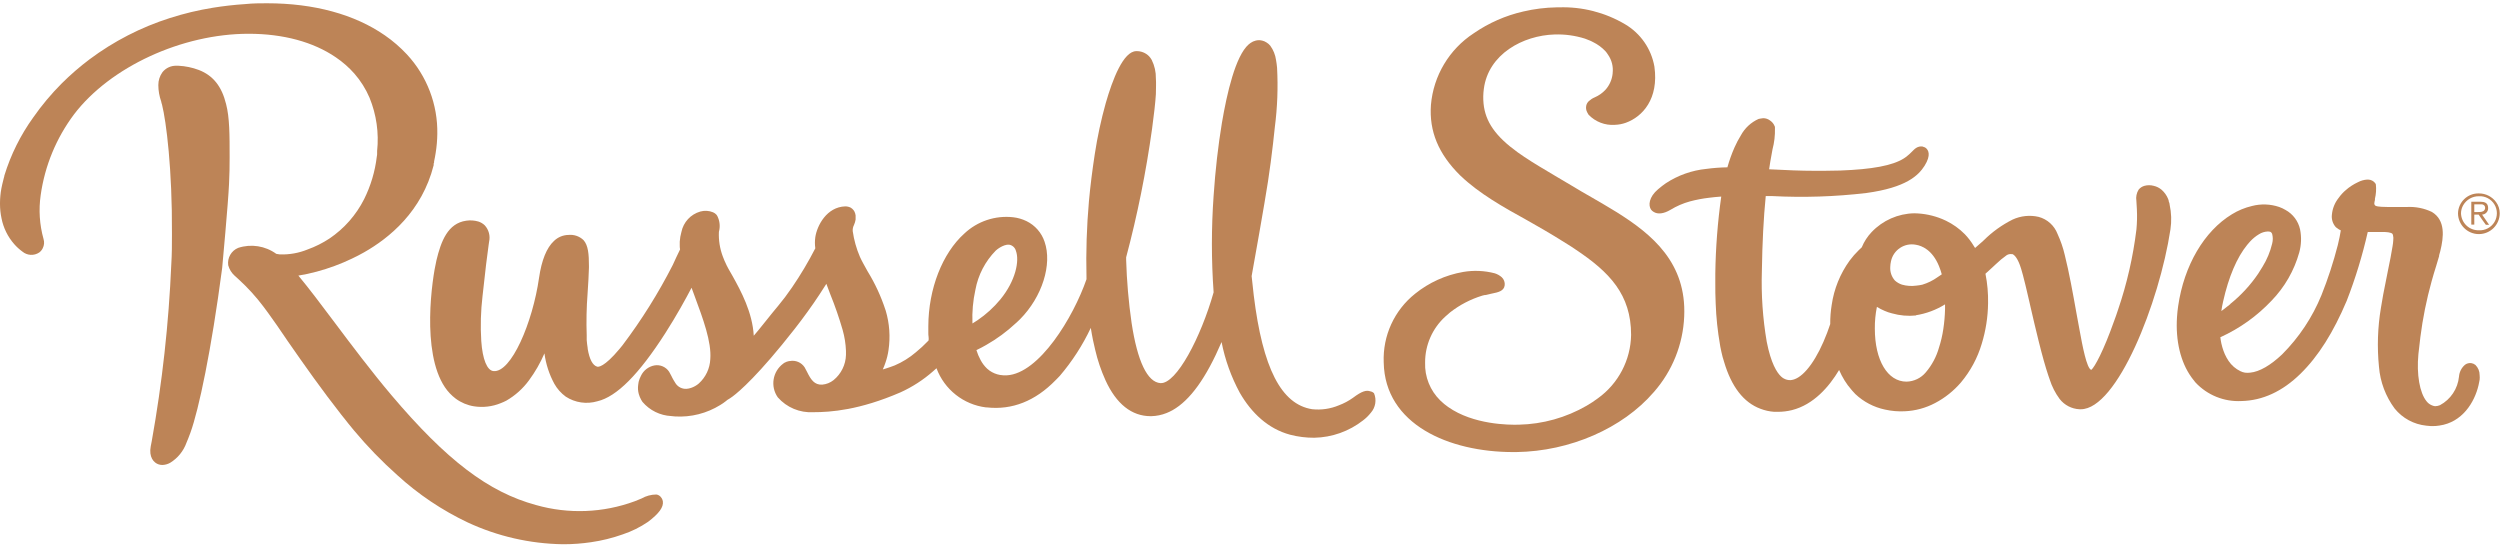 <?xml version="1.0" encoding="UTF-8"?>
<svg width="459px" height="100px" viewBox="0 0 459 100" version="1.1" xmlns="http://www.w3.org/2000/svg" xmlns:xlink="http://www.w3.org/1999/xlink">
    <!-- Generator: Sketch 58 (84663) - https://sketch.com -->
    <title>russell-stover-logo</title>
    <desc>Created with Sketch.</desc>
    <g id="Page-1" stroke="none" stroke-width="1" fill="none" fill-rule="evenodd">
        <g id="russell-stover-logo" fill="#BD8457" fill-rule="nonzero">
            <path d="M458.29,37.12 C457.556,36.102 456.375,35.502 455.12,35.51 C453.058,35.46 451.345,37.088 451.29,39.15 L451.29,39.15 C451.29,41.265 453.005,42.98 455.12,42.98 C457.235,42.98 458.95,41.265 458.95,39.15 C458.951,38.42 458.72,37.71 458.29,37.12 L458.29,37.12 Z M455.12,42.28 C454.27,42.301 453.446,41.983 452.83,41.396 C452.215,40.809 451.858,40.001 451.84,39.15 C451.846,38.629 451.987,38.119 452.25,37.67 C452.841,36.646 453.938,36.019 455.12,36.03 C456.279,35.964 457.378,36.545 457.978,37.539 C458.577,38.533 458.577,39.777 457.978,40.771 C457.378,41.765 456.279,42.346 455.12,42.28 L455.12,42.28 Z M455.71,39.4 C456.347,39.373 456.843,38.837 456.82,38.2 C456.821,38.03 456.794,37.861 456.74,37.7 C456.58,37.27 456.18,37.04 455.43,37.04 L453.73,37.04 L453.73,41.24 L454.28,41.24 L454.28,39.4 L455.08,39.4 L455.77,40.4 L456.4,41.27 L457,41.27 L455.71,39.4 Z M454.99,38.93 L454.28,38.93 L454.28,37.51 L455.28,37.51 C455.4,37.5 455.52,37.5 455.64,37.51 L455.7,37.51 C455.787,37.528 455.871,37.558 455.95,37.6 C456.153,37.707 456.277,37.921 456.27,38.15 C456.278,38.289 456.239,38.426 456.16,38.54 C455.94,38.91 455.46,38.93 455,38.93 L454.99,38.93 Z" id="Shape"></path>
            <path d="M454.48,67 L454.48,67 C454.266,66.828 454.011,66.714 453.74,66.67 C453.321,66.61 452.895,66.722 452.56,66.98 C451.923,67.534 451.532,68.318 451.47,69.16 C451.248,71.375 449.94,73.335 447.98,74.39 C447.692,74.512 447.383,74.576 447.07,74.58 C446.84,74.552 446.617,74.484 446.41,74.38 C446.065,74.225 445.763,73.988 445.53,73.69 C444.25,72.15 443.66,68.74 444.02,65.01 C444.13,63.91 444.25,62.88 444.38,61.89 C444.82,58.435 445.509,55.016 446.44,51.66 C446.58,51.15 446.72,50.66 446.85,50.23 L447.3,48.77 L447.82,47.02 L447.82,46.88 C447.9,46.61 447.98,46.34 448.04,46.09 C448.66,43.55 449.04,40.44 446.49,38.91 C445.091,38.242 443.549,37.93 442,38 L440.85,38 L438.3,38 C436.48,38 436.17,37.8 436.14,37.77 C435.977,37.664 435.895,37.471 435.93,37.28 C435.93,37.09 436.01,36.89 436.04,36.71 L436.04,36.48 C436.247,35.626 436.304,34.743 436.21,33.87 L436.1,33.64 C435.785,33.227 435.299,32.98 434.78,32.97 L434.62,32.97 C434.026,33.008 433.446,33.172 432.92,33.45 C432.121,33.823 431.377,34.304 430.71,34.88 C430.191,35.32 429.731,35.824 429.34,36.38 C428.661,37.245 428.245,38.286 428.14,39.38 C428.027,40.215 428.282,41.058 428.84,41.69 C428.898,41.76 428.97,41.818 429.05,41.86 C429.271,42.035 429.513,42.183 429.77,42.3 C429.71,42.7 429.63,43.11 429.55,43.53 C429.47,43.95 429.34,44.53 429.22,45 C428.419,48.125 427.417,51.194 426.22,54.19 C424.561,58.258 422.106,61.953 419,65.06 C416.89,67.06 414.85,68.26 413.12,68.42 C412.808,68.46 412.492,68.46 412.18,68.42 C411.888,68.373 411.605,68.282 411.34,68.15 C410.462,67.728 409.713,67.079 409.17,66.27 C408.901,65.871 408.666,65.45 408.47,65.01 C408.112,64.178 407.861,63.305 407.72,62.41 C407.72,62.25 407.67,62.09 407.65,61.92 C411.198,60.312 414.398,58.025 417.07,55.19 C419.467,52.713 421.21,49.679 422.14,46.36 C422.524,44.972 422.576,43.512 422.29,42.1 C421.953,40.582 420.976,39.284 419.61,38.54 C419.245,38.323 418.86,38.142 418.46,38 C416.846,37.454 415.109,37.391 413.46,37.82 C412.16,38.125 410.917,38.639 409.78,39.34 C404.68,42.44 400.99,48.74 399.91,56.19 C399.81,56.87 399.74,57.54 399.7,58.19 C399.41,62.56 400.35,66.49 402.34,69.25 L402.43,69.38 C402.62,69.63 402.8,69.88 403,70.11 L403.1,70.23 L403.1,70.23 C405.267,72.551 408.349,73.796 411.52,73.63 C415.4,73.55 419.05,71.87 422.36,68.63 C425.67,65.39 428.41,61.01 430.86,55.22 C432.458,51.111 433.748,46.89 434.72,42.59 L434.85,42.59 C435.67,42.59 436.55,42.59 437.49,42.59 C438.1,42.59 439.01,42.65 439.26,42.94 C439.301,43.005 439.331,43.076 439.35,43.15 C439.43,43.477 439.447,43.817 439.4,44.15 C439.4,44.49 439.32,44.85 439.27,45.23 C439.08,46.49 438.77,48 438.44,49.61 C438.16,50.97 437.86,52.45 437.56,54.06 C437.42,54.85 437.28,55.66 437.14,56.51 C436.539,60.088 436.418,63.73 436.78,67.34 C437.003,70.116 438.001,72.773 439.66,75.01 C441.095,76.785 443.179,77.915 445.45,78.15 L446.32,78.23 L446.66,78.23 C447.072,78.23 447.483,78.197 447.89,78.13 C452.04,77.54 454.31,73.92 455.06,70.73 C455.14,70.4 455.2,70.07 455.26,69.73 C455.29,69.447 455.29,69.163 455.26,68.88 C455.269,68.173 454.987,67.493 454.48,67 Z M409.48,55.84 C409.08,56.17 408.68,56.48 408.31,56.76 L407.84,57.11 C407.92,56.51 408.03,55.93 408.17,55.33 L408.17,55.33 C409.17,50.85 410.7,47.26 412.58,44.96 L412.95,44.53 L413.1,44.36 C413.578,43.833 414.131,43.378 414.74,43.01 C415.229,42.7 415.791,42.524 416.37,42.5 C416.533,42.497 416.695,42.521 416.85,42.57 C416.923,42.602 416.985,42.654 417.03,42.72 C417.095,42.788 417.142,42.87 417.17,42.96 C417.323,43.537 417.323,44.143 417.17,44.72 C416.814,46.21 416.223,47.635 415.42,48.94 C415.17,49.37 414.9,49.8 414.61,50.24 C413.181,52.346 411.445,54.227 409.46,55.82 L409.48,55.84 Z" id="Shape"></path>
            <path d="M398.34,37.55 C398.34,37.33 398.23,37.13 398.17,36.93 L398.17,36.83 C398.143,36.728 398.109,36.628 398.07,36.53 C397.81,35.885 397.403,35.309 396.88,34.85 C396.463,34.492 395.965,34.242 395.43,34.12 C394.867,33.965 394.273,33.965 393.71,34.12 C393.294,34.24 392.924,34.484 392.65,34.82 C392.27,35.435 392.124,36.166 392.24,36.88 L392.33,38.42 C392.392,39.65 392.365,40.883 392.25,42.11 C391.637,47.148 390.501,52.108 388.86,56.91 C388.63,57.6 388.4,58.29 388.16,58.91 C386.21,64.43 384.57,67.42 383.96,67.91 C383.12,67.7 382.33,63.45 381.81,60.61 L381.22,57.41 C380.6,53.93 379.89,49.99 379.09,46.81 C378.779,45.478 378.333,44.182 377.76,42.94 C377.171,41.407 375.886,40.248 374.3,39.82 C372.696,39.45 371.015,39.622 369.52,40.31 C367.562,41.29 365.773,42.576 364.22,44.12 L363.88,44.43 L362.62,45.53 L362.53,45.38 L362.4,45.18 C361.931,44.393 361.374,43.662 360.74,43 C359.739,41.986 358.572,41.151 357.29,40.53 C357.06,40.42 356.83,40.31 356.6,40.22 C354.969,39.546 353.225,39.186 351.46,39.16 C348.493,39.215 345.673,40.458 343.63,42.61 C342.858,43.422 342.244,44.372 341.82,45.41 C341.64,45.56 341.46,45.74 341.28,45.92 C340.665,46.516 340.099,47.161 339.59,47.85 C337.853,50.255 336.724,53.044 336.3,55.98 C336.11,57.144 336.02,58.321 336.03,59.5 C335.88,59.94 335.69,60.5 335.47,61.08 C333.69,65.79 331.42,68.99 329.39,69.66 C329.188,69.723 328.98,69.767 328.77,69.79 C328.538,69.804 328.305,69.78 328.08,69.72 C327.674,69.617 327.302,69.41 327,69.12 C326.23,68.4 325.15,66.71 324.37,62.74 C323.639,58.447 323.34,54.092 323.48,49.74 C323.56,44.53 323.79,40.03 324.19,36 L324.27,36 L325.38,36 C331.139,36.298 336.913,36.111 342.64,35.44 C350,34.44 352.23,32.2 353.35,30.44 C354.6,28.44 354.04,27.53 353.57,27.16 C353.42,27.04 353.24,26.98 353.26,27.01 L352.98,26.9 C352.584,26.843 352.18,26.928 351.84,27.14 C351.668,27.243 351.51,27.367 351.37,27.51 L351.16,27.72 C350.794,28.106 350.4,28.464 349.98,28.79 L349.79,28.92 L349.54,29.09 C347.44,30.41 343.73,31.09 337.86,31.31 C336.93,31.31 335.93,31.36 334.86,31.36 L333.24,31.36 C330.71,31.36 327.88,31.24 324.81,31.08 C324.95,30.08 325.1,29.23 325.25,28.43 L325.43,27.43 C325.765,26.168 325.916,24.865 325.88,23.56 L325.88,23.39 C325.88,23.31 325.88,23.23 325.81,23.14 C325.779,23.057 325.742,22.977 325.7,22.9 C325.526,22.592 325.283,22.329 324.99,22.13 C324.627,21.848 324.18,21.697 323.72,21.7 C323.552,21.708 323.384,21.732 323.22,21.77 L322.87,21.84 C321.491,22.458 320.352,23.512 319.63,24.84 C319.19,25.552 318.799,26.294 318.46,27.06 C317.937,28.247 317.499,29.47 317.15,30.72 C315.855,30.74 314.563,30.837 313.28,31.01 C310.623,31.276 308.07,32.182 305.84,33.65 C305.39,33.96 304.94,34.31 304.43,34.74 C302.73,36.17 302.58,37.74 303.16,38.52 C303.279,38.669 303.425,38.795 303.59,38.89 C304.35,39.39 305.46,39.26 306.72,38.51 C307.824,37.839 309.015,37.324 310.26,36.98 C311.412,36.672 312.585,36.448 313.77,36.31 C314.49,36.22 315.23,36.14 316.02,36.09 C315.36,40.776 314.996,45.498 314.93,50.23 C314.93,50.79 314.93,51.37 314.93,52.01 C314.93,53.2 314.93,54.45 315,55.74 C315.09,58.268 315.354,60.788 315.79,63.28 L315.85,63.66 C315.98,64.31 316.12,64.95 316.28,65.57 C316.33,65.77 316.39,65.94 316.45,66.12 L316.54,66.43 C317.89,71.01 320.14,73.91 323.22,75.05 C324.03,75.363 324.883,75.552 325.75,75.61 C325.97,75.61 326.2,75.61 326.42,75.61 C327.286,75.612 328.149,75.508 328.99,75.3 C332.99,74.3 335.84,70.98 337.66,67.93 C337.947,68.593 338.281,69.235 338.66,69.85 C339.033,70.456 339.458,71.028 339.93,71.56 L340.07,71.73 C340.26,71.94 340.44,72.16 340.64,72.35 C342.161,73.782 344.046,74.768 346.09,75.2 C347.277,75.465 348.495,75.57 349.71,75.51 C351.656,75.426 353.558,74.91 355.28,74 C357.099,73.046 358.718,71.753 360.05,70.19 C361.781,68.123 363.071,65.724 363.84,63.14 C364.584,60.725 364.978,58.216 365.01,55.69 C365.048,53.868 364.887,52.047 364.53,50.26 L364.59,50.2 L365.84,49.06 L366.43,48.51 C367.052,47.905 367.721,47.35 368.43,46.85 C368.707,46.678 369.037,46.61 369.36,46.66 L369.5,46.66 C369.89,46.84 370.5,47.45 371.08,49.35 C371.27,49.96 371.51,50.86 371.83,52.17 L372.05,53.09 C372.24,53.89 372.44,54.75 372.65,55.66 L372.77,56.2 C373.25,58.29 373.77,60.52 374.3,62.64 C374.96,65.3 375.54,67.36 376.07,68.94 C376.14,69.15 376.21,69.34 376.28,69.54 L376.33,69.69 C376.737,70.969 377.352,72.171 378.15,73.25 C379.032,74.383 380.365,75.074 381.8,75.14 L382.03,75.14 C388.7,75.14 396.45,55.56 398.49,42.14 C398.722,40.614 398.671,39.058 398.34,37.55 L398.34,37.55 Z M355.75,50.88 C354.894,51.497 353.941,51.967 352.93,52.27 C352.57,52.349 352.206,52.406 351.84,52.44 C350.957,52.564 350.058,52.502 349.2,52.26 C348.718,52.101 348.275,51.842 347.9,51.5 C347.304,50.824 346.998,49.94 347.05,49.04 C347.058,48.669 347.105,48.301 347.19,47.94 C347.645,45.86 349.681,44.526 351.77,44.94 C352.82,45.11 354.77,45.85 356,48.86 C356.203,49.352 356.373,49.856 356.51,50.37 L355.75,50.88 Z M351.75,57.88 C353.653,57.581 355.476,56.9 357.11,55.88 C357.11,56.17 357.11,56.47 357.11,56.77 C357.081,57.996 356.974,59.218 356.79,60.43 L356.79,60.43 C356.621,61.577 356.357,62.707 356,63.81 C355.531,65.488 354.702,67.044 353.57,68.37 C352.692,69.417 351.406,70.036 350.04,70.07 C346.56,70.07 344.22,66.16 344.22,60.34 C344.205,58.997 344.332,57.656 344.6,56.34 C345.048,56.623 345.52,56.867 346.01,57.07 C346.445,57.265 346.897,57.419 347.36,57.53 C348.795,57.94 350.295,58.072 351.78,57.92 L351.75,57.88 Z" id="Shape"></path>
            <path d="M251.59,71.85 L251.59,71.85 C250.87,71.6 250.09,71.77 248.4,73.04 C247.607,73.607 246.743,74.067 245.83,74.41 C244.275,75.065 242.578,75.313 240.9,75.13 C235.23,74.23 231.83,67.59 230.19,54.24 C230.05,53.1 229.92,51.93 229.8,50.69 C230.01,49.58 232.29,36.77 232.8,33.34 C232.98,32.14 233.15,30.96 233.3,29.83 C233.61,27.45 233.87,25.26 234.06,23.34 C234.529,19.723 234.666,16.072 234.47,12.43 C234.42,11.92 234.36,11.43 234.28,11.02 C234.151,10.069 233.786,9.165 233.22,8.39 C233.029,8.156 232.799,7.956 232.54,7.8 C232.294,7.635 232.019,7.516 231.73,7.45 C231.592,7.416 231.452,7.393 231.31,7.38 L231.14,7.38 C230.945,7.379 230.75,7.403 230.56,7.45 C230.219,7.532 229.897,7.678 229.61,7.88 C229.487,7.961 229.37,8.052 229.26,8.15 C226.83,10.27 225.26,17.15 224.34,22.58 C223.66,26.67 223.13,31.29 222.82,35.93 C222.4,41.836 222.4,47.764 222.82,53.67 C220.49,61.91 215.99,70.52 213.06,70.34 C210.66,70.18 208.83,66.34 207.76,59.29 C207.208,55.452 206.874,51.586 206.76,47.71 L206.76,47.24 C208.826,39.478 210.416,31.596 211.52,23.64 C211.88,21.02 212.13,18.77 212.22,17.28 C212.22,16.28 212.29,15.28 212.22,14.41 C212.243,13.225 211.979,12.051 211.45,10.99 C211.315,10.747 211.15,10.522 210.96,10.32 C210.346,9.7 209.502,9.363 208.63,9.39 C206.25,9.39 204.26,14.59 203.01,18.95 C202.157,22.004 201.489,25.106 201.01,28.24 C200.55,31.24 200.19,34.08 199.93,36.93 C199.518,41.585 199.368,46.259 199.48,50.93 L199.48,51.27 C197.06,58.27 190.79,68.58 184.86,68.91 C184.435,68.932 184.01,68.909 183.59,68.84 C182.911,68.719 182.267,68.453 181.7,68.06 C181.537,67.942 181.38,67.815 181.23,67.68 C180.751,67.224 180.349,66.694 180.04,66.11 C179.722,65.527 179.465,64.914 179.27,64.28 C179.86,64 180.47,63.68 181.06,63.34 C183.024,62.225 184.85,60.883 186.5,59.34 L186.63,59.23 L187.29,58.6 C191.34,54.51 193.23,48.53 191.78,44.37 C191.226,42.721 190.033,41.363 188.47,40.6 C187.706,40.228 186.884,39.988 186.04,39.89 C182.745,39.516 179.452,40.613 177.04,42.89 C173.04,46.49 170.46,53 170.44,59.89 C170.44,60.28 170.44,60.65 170.44,61.03 C170.44,61.41 170.44,61.53 170.49,61.86 C170.54,62.19 170.49,62.29 170.49,62.5 L170.33,62.67 C169.648,63.38 168.923,64.048 168.16,64.67 C166.994,65.669 165.682,66.485 164.27,67.09 C163.74,67.3 163.16,67.49 162.58,67.68 L162.08,67.83 C162.261,67.432 162.422,67.025 162.56,66.61 C162.826,65.854 163.017,65.074 163.13,64.28 C163.49,61.858 163.316,59.387 162.62,57.04 L162.57,56.9 C161.761,54.423 160.664,52.05 159.3,49.83 C158.75,48.83 158.23,47.94 157.88,47.15 C157.234,45.645 156.791,44.061 156.56,42.44 C156.531,42.049 156.611,41.658 156.79,41.31 C156.934,40.991 157.035,40.655 157.09,40.31 C157.095,40.237 157.095,40.163 157.09,40.09 C157.105,39.907 157.105,39.723 157.09,39.54 C157.056,39.278 156.974,39.024 156.85,38.79 C156.807,38.712 156.757,38.639 156.7,38.57 C156.56,38.395 156.391,38.246 156.2,38.13 C155.89,37.974 155.547,37.892 155.2,37.89 C151.79,37.99 150.01,41.41 149.69,43.54 C149.594,44.22 149.594,44.91 149.69,45.59 C148.415,48.074 146.986,50.475 145.41,52.78 C144.54,54.05 143.71,55.15 142.88,56.14 C141.88,57.3 138.88,61.14 138.39,61.64 C138.15,57.35 136.06,53.47 134.48,50.64 C134.01,49.82 133.48,48.95 133.15,48.15 L133.01,47.85 C132.89,47.58 132.79,47.31 132.69,47.04 C132.159,45.612 131.921,44.092 131.99,42.57 C132.256,41.605 132.156,40.576 131.71,39.68 L131.56,39.44 C131.384,39.24 131.166,39.083 130.92,38.98 C130.175,38.669 129.347,38.62 128.57,38.84 C126.809,39.344 125.476,40.786 125.11,42.58 C124.943,43.164 124.839,43.764 124.8,44.37 C124.8,44.57 124.8,44.79 124.8,45.02 C124.8,45.25 124.8,45.53 124.86,45.8 C124.4,46.73 123.94,47.72 123.52,48.65 C120.883,53.82 117.798,58.749 114.3,63.38 L113.72,64.09 C110.89,67.47 109.82,67.38 109.64,67.32 C108.81,67.08 108.23,65.98 107.9,64.05 L107.9,63.92 C107.82,63.46 107.76,62.92 107.72,62.44 C107.72,62.17 107.72,61.89 107.72,61.6 C107.63,59.026 107.683,56.448 107.88,53.88 C108,52.04 108.1,50.45 108.13,49.14 L108.13,48.84 C108.13,46.68 108,45.04 107.13,44.08 C106.403,43.385 105.411,43.039 104.41,43.13 C103.401,43.139 102.434,43.536 101.71,44.24 C100.36,45.49 99.44,47.77 98.97,51 C97.8,59.22 93.85,68.49 90.59,68.13 C89.43,68.01 88.59,65.99 88.36,62.59 C88.191,59.852 88.268,57.104 88.59,54.38 C89.14,49.22 89.44,46.98 89.71,45 L89.8,44.37 C90.041,43.299 89.742,42.179 89,41.37 C88.667,41.047 88.263,40.807 87.82,40.67 C87.103,40.462 86.349,40.41 85.61,40.52 C82.21,40.99 80.97,44.3 80.13,47.8 C79.35,51.07 77.32,64.59 81.68,71.09 C82.224,71.9 82.9,72.614 83.68,73.2 C84.668,73.928 85.817,74.409 87.03,74.6 C88.696,74.858 90.402,74.654 91.96,74.01 C92.301,73.878 92.635,73.728 92.96,73.56 C94.591,72.62 96.008,71.349 97.12,69.83 C98.254,68.295 99.207,66.634 99.96,64.88 C100.22,66.839 100.836,68.734 101.78,70.47 C102.3,71.394 103.013,72.195 103.87,72.82 C105.591,73.944 107.719,74.255 109.69,73.67 C113.22,72.84 117.29,68.75 122.15,61.17 C124.22,57.94 125.92,54.84 126.97,52.83 C127.15,53.34 127.34,53.83 127.54,54.38 C129.07,58.51 130.66,62.77 130.41,65.94 C130.331,67.652 129.572,69.261 128.3,70.41 C127.889,70.764 127.414,71.036 126.9,71.21 C126.623,71.308 126.333,71.368 126.04,71.39 C125.243,71.437 124.481,71.056 124.04,70.39 C123.9,70.192 123.773,69.985 123.66,69.77 L123.45,69.39 L123.25,68.99 C123.129,68.737 122.996,68.49 122.85,68.25 C122.264,67.362 121.208,66.906 120.16,67.09 C119.067,67.293 118.139,68.012 117.67,69.02 C117.487,69.369 117.346,69.738 117.25,70.12 C117.211,70.301 117.184,70.485 117.17,70.67 C117.091,71.228 117.128,71.797 117.28,72.34 C117.385,72.717 117.537,73.08 117.73,73.42 C117.797,73.549 117.874,73.673 117.96,73.79 C119.289,75.35 121.203,76.291 123.25,76.39 L123.95,76.46 C126.864,76.631 129.759,75.898 132.24,74.36 C132.59,74.15 132.94,73.91 133.24,73.67 L133.55,73.42 L134.01,73.14 C134.182,73.032 134.349,72.915 134.51,72.79 C135.75,71.87 139.33,68.79 145.9,60.39 C146.75,59.31 147.53,58.26 148.28,57.22 C149.03,56.18 149.75,55.15 150.43,54.11 C150.91,53.39 151.33,52.74 151.72,52.11 C151.95,52.75 152.2,53.4 152.45,54.05 C153.316,56.186 154.07,58.366 154.71,60.58 C155.065,61.828 155.269,63.114 155.32,64.41 L155.32,64.55 C155.32,64.76 155.32,64.97 155.32,65.17 C155.269,66.968 154.436,68.655 153.04,69.79 C152.444,70.266 151.72,70.555 150.96,70.62 C149.52,70.7 148.87,69.69 148.17,68.27 C148.02,67.96 147.87,67.67 147.73,67.44 C147.139,66.536 146.059,66.081 145,66.29 L144.89,66.29 C144.581,66.348 144.284,66.456 144.01,66.61 C143.933,66.649 143.862,66.7 143.8,66.76 C141.843,68.21 141.399,70.957 142.8,72.95 C144.437,74.815 146.842,75.822 149.32,75.68 C152.53,75.68 157.78,75.3 165.32,72.04 C167.501,71.051 169.523,69.743 171.32,68.16 C171.53,67.98 171.75,67.79 171.94,67.61 C173.392,71.514 176.896,74.286 181.03,74.8 L181.19,74.8 C185.82,75.31 190.07,73.64 193.81,69.8 L194.03,69.58 C194.22,69.39 194.4,69.21 194.58,69.01 C196.859,66.338 198.772,63.376 200.27,60.2 C200.39,60.95 200.52,61.7 200.67,62.43 C200.79,63.01 200.92,63.61 201.07,64.2 C201.514,66.124 202.147,68 202.96,69.8 C204.96,74.19 207.79,76.41 211.26,76.41 L211.37,76.41 C212.337,76.387 213.292,76.191 214.19,75.83 C214.564,75.68 214.928,75.506 215.28,75.31 C218.52,73.48 221.46,69.38 224.28,62.8 C224.919,66.058 226.048,69.201 227.63,72.12 C229.78,75.85 232.84,78.73 236.85,79.81 C238.303,80.19 239.799,80.378 241.3,80.37 C244.549,80.307 247.69,79.191 250.25,77.19 C250.784,76.786 251.265,76.315 251.68,75.79 C252.552,74.807 252.781,73.41 252.27,72.2 C252.086,72.015 251.848,71.892 251.59,71.85 L251.59,71.85 Z M182.83,46 C183.206,45.665 183.631,45.388 184.09,45.18 C184.332,45.067 184.587,44.987 184.85,44.94 C185.022,44.915 185.198,44.915 185.37,44.94 C185.93,45.067 186.374,45.494 186.52,46.05 C187.21,47.9 186.46,51.56 183.67,54.97 C182.461,56.435 181.05,57.721 179.48,58.79 C179.17,59 178.85,59.2 178.54,59.39 L178.54,59.3 C178.459,57.259 178.64,55.215 179.08,53.22 C179.578,50.492 180.884,47.976 182.83,46 L182.83,46 Z" id="Shape"></path>
            <path d="M296.7,38.88 L296.7,38.88 C295.29,38.01 293.85,37.17 292.26,36.25 C291.06,35.57 289.82,34.85 288.64,34.13 L285.48,32.26 C283.48,31.07 281.57,29.95 279.87,28.81 C279.45,28.53 279.04,28.25 278.64,27.96 C274.59,25.04 272.71,22.36 272.38,19.02 C272.292,18.124 272.309,17.222 272.43,16.33 C273.25,9.95 279.6,6.5 285.43,6.33 C287.313,6.269 289.192,6.526 290.99,7.09 C291.28,7.19 291.56,7.31 291.83,7.42 L292.12,7.54 L292.29,7.63 L292.47,7.72 C293.324,8.135 294.097,8.7 294.75,9.39 C294.928,9.593 295.089,9.81 295.23,10.04 C295.921,11.027 296.224,12.234 296.08,13.43 L296.08,13.5 C295.967,14.616 295.501,15.667 294.75,16.5 C294.2,17.084 293.536,17.55 292.8,17.87 C292.406,18.033 292.044,18.263 291.73,18.55 C291.499,18.755 291.333,19.023 291.25,19.32 C291.134,19.773 291.198,20.254 291.43,20.66 C291.497,20.798 291.574,20.932 291.66,21.06 C292.916,22.37 294.69,23.052 296.5,22.92 C297.182,22.897 297.857,22.768 298.5,22.54 C301.58,21.43 304.58,18.14 303.75,12.23 C303.181,8.972 301.21,6.128 298.36,4.45 C294.691,2.282 290.479,1.207 286.22,1.35 L285.79,1.35 C283.732,1.385 281.684,1.64 279.68,2.11 C276.42,2.853 273.332,4.211 270.58,6.11 C266.076,9.051 263.177,13.901 262.72,19.26 C262.37,24.1 264.1,28.26 268.07,32.19 L268.19,32.3 C271.57,35.53 276.11,38.09 280.13,40.3 L281.38,41.01 C282.133,41.43 282.863,41.85 283.57,42.27 L285.42,43.37 C286.23,43.86 287,44.37 287.76,44.82 C288.25,45.13 288.76,45.44 289.19,45.75 C295.53,49.96 299.47,54.07 299.47,61.49 C299.392,66.116 297.13,70.433 293.37,73.13 C292.711,73.623 292.023,74.077 291.31,74.49 C287.528,76.675 283.257,77.872 278.89,77.97 C277.02,78.03 270.5,77.97 265.89,74.73 C265.381,74.377 264.903,73.983 264.46,73.55 C262.575,71.72 261.553,69.176 261.65,66.55 C261.64,63.347 262.984,60.289 265.35,58.13 C265.64,57.86 265.93,57.6 266.23,57.36 C267.995,55.98 269.998,54.936 272.14,54.28 L272.58,54.17 L272.71,54.17 C273.14,54.06 273.56,53.97 273.91,53.9 C275.05,53.67 276.12,53.45 276.26,52.39 C276.329,51.84 276.132,51.291 275.73,50.91 C275.357,50.577 274.917,50.328 274.44,50.18 C272.546,49.685 270.569,49.6 268.64,49.93 C265.405,50.494 262.367,51.87 259.81,53.93 C255.989,56.974 253.85,61.659 254.05,66.54 C254.26,77.95 266.05,83 277.81,83 L278.41,83 C288.25,82.86 297.91,78.64 303.63,72 C307.034,68.142 309.008,63.231 309.22,58.09 C309.65,48.32 303.46,43.08 296.7,38.88 Z" id="Path"></path>
            <path d="M121.7,92.05 C121.67,91.852 121.602,91.662 121.5,91.49 C121.435,91.382 121.358,91.281 121.27,91.19 L121.19,91.11 C120.999,90.939 120.763,90.828 120.51,90.79 C119.548,90.798 118.605,91.053 117.77,91.53 L116.54,92.03 C110.729,94.173 104.389,94.419 98.43,92.73 C89.69,90.36 81.99,84.51 71.84,72.52 C68.21,68.22 64.6,63.43 61.43,59.2 C59,55.96 56.69,52.89 54.78,50.6 C55.919,50.417 57.047,50.173 58.16,49.87 C60.375,49.275 62.531,48.479 64.6,47.49 C65.47,47.07 66.18,46.71 66.84,46.33 C71.5,43.69 77.49,38.79 79.62,30.33 L79.62,30.19 C79.62,30.07 79.62,29.94 79.7,29.82 L79.7,29.63 C79.81,29.11 79.91,28.63 79.99,28.07 C80.175,26.922 80.275,25.762 80.29,24.6 C80.389,19.197 78.393,13.965 74.72,10 C73.497,8.687 72.136,7.51 70.66,6.49 C65.11,2.64 57.66,0.6 49.02,0.6 C47.81,0.6 46.5,0.6 45.02,0.75 C43.02,0.88 41.02,1.11 39.1,1.42 C36.423,1.851 33.782,2.483 31.2,3.31 C25.888,4.998 20.895,7.563 16.43,10.9 C14.626,12.257 12.919,13.737 11.32,15.33 C9.399,17.258 7.649,19.349 6.09,21.58 C3.764,24.813 1.981,28.403 0.81,32.21 C0.81,32.36 0.74,32.5 0.71,32.64 L0.61,33.04 C0.48,33.57 0.34,34.1 0.25,34.62 C0.088,35.494 0.005,36.381 0,37.27 L0,37.45 C0,38.337 0.094,39.222 0.28,40.09 C0.625,41.84 1.425,43.468 2.6,44.81 C3.05,45.325 3.557,45.788 4.11,46.19 C4.988,46.927 6.247,46.996 7.2,46.36 C7.478,46.154 7.701,45.883 7.85,45.57 C8.119,45.044 8.169,44.433 7.99,43.87 C7.259,41.252 7.082,38.51 7.47,35.82 C8.227,30.443 10.332,25.345 13.59,21 C20.22,12.29 33.4,6.2 45.65,6.2 C51.99,6.2 57.53,7.7 61.65,10.52 C62.912,11.372 64.061,12.38 65.07,13.52 C66.224,14.841 67.162,16.336 67.85,17.95 C69.113,21.042 69.591,24.399 69.24,27.72 L69.24,28.12 C69.24,28.33 69.24,28.54 69.18,28.76 C68.858,31.478 68.07,34.12 66.85,36.57 C65.379,39.485 63.186,41.974 60.48,43.8 C59.231,44.623 57.888,45.295 56.48,45.8 C54.86,46.462 53.119,46.772 51.37,46.71 C51.154,46.693 50.941,46.659 50.73,46.61 L50.73,46.61 C48.709,45.139 46.104,44.729 43.73,45.51 C42.463,46.031 41.71,47.344 41.9,48.7 C42.102,49.445 42.515,50.115 43.09,50.63 L43.85,51.32 C45.499,52.828 47.006,54.485 48.35,56.27 C48.64,56.65 48.94,57.04 49.24,57.47 C49.77,58.19 50.31,58.96 50.86,59.75 L52.86,62.68 C56.03,67.25 59.17,71.68 62.68,76.16 L63.01,76.57 C63.65,77.38 64.29,78.19 64.96,78.99 C67.418,81.938 70.092,84.699 72.96,87.25 C76.808,90.766 81.16,93.688 85.87,95.92 C91.332,98.461 97.267,99.824 103.29,99.92 L103.51,99.92 C105.184,99.92 106.855,99.796 108.51,99.55 C110.486,99.266 112.429,98.787 114.31,98.12 C115.966,97.569 117.537,96.792 118.98,95.81 C121,94.28 121.85,93.11 121.7,92.05 Z" id="Path"></path>
            <path d="M42.05,33.78 C42.13,32.08 42.17,30.46 42.16,28.95 C42.16,24.76 42.16,21.6 41.51,19.11 C40.71,15.85 39.12,13.86 36.51,12.85 C35.308,12.396 34.043,12.133 32.76,12.07 L32.43,12.07 C31.425,12.027 30.459,12.465 29.83,13.25 C29.331,13.939 29.065,14.769 29.07,15.62 C29.075,16.642 29.251,17.656 29.59,18.62 C29.59,18.79 29.7,18.99 29.75,19.22 C30.52,22.28 31.64,31.13 31.57,42.94 C31.57,44.81 31.57,46.68 31.45,48.51 C30.984,59.408 29.784,70.263 27.86,81 C27.76,81.52 27.7,81.83 27.68,81.92 C27.29,83.92 28.23,84.99 29.15,85.27 C29.361,85.333 29.58,85.367 29.8,85.37 C30.305,85.356 30.8,85.218 31.24,84.97 C32.631,84.118 33.69,82.816 34.24,81.28 C34.45,80.8 34.69,80.18 34.97,79.42 C36.5,75.19 38.79,64.42 40.79,49.21 C40.82,48.84 41.9,37.28 42.05,33.78 Z" id="Path"></path>
        </g>
    </g>
</svg>